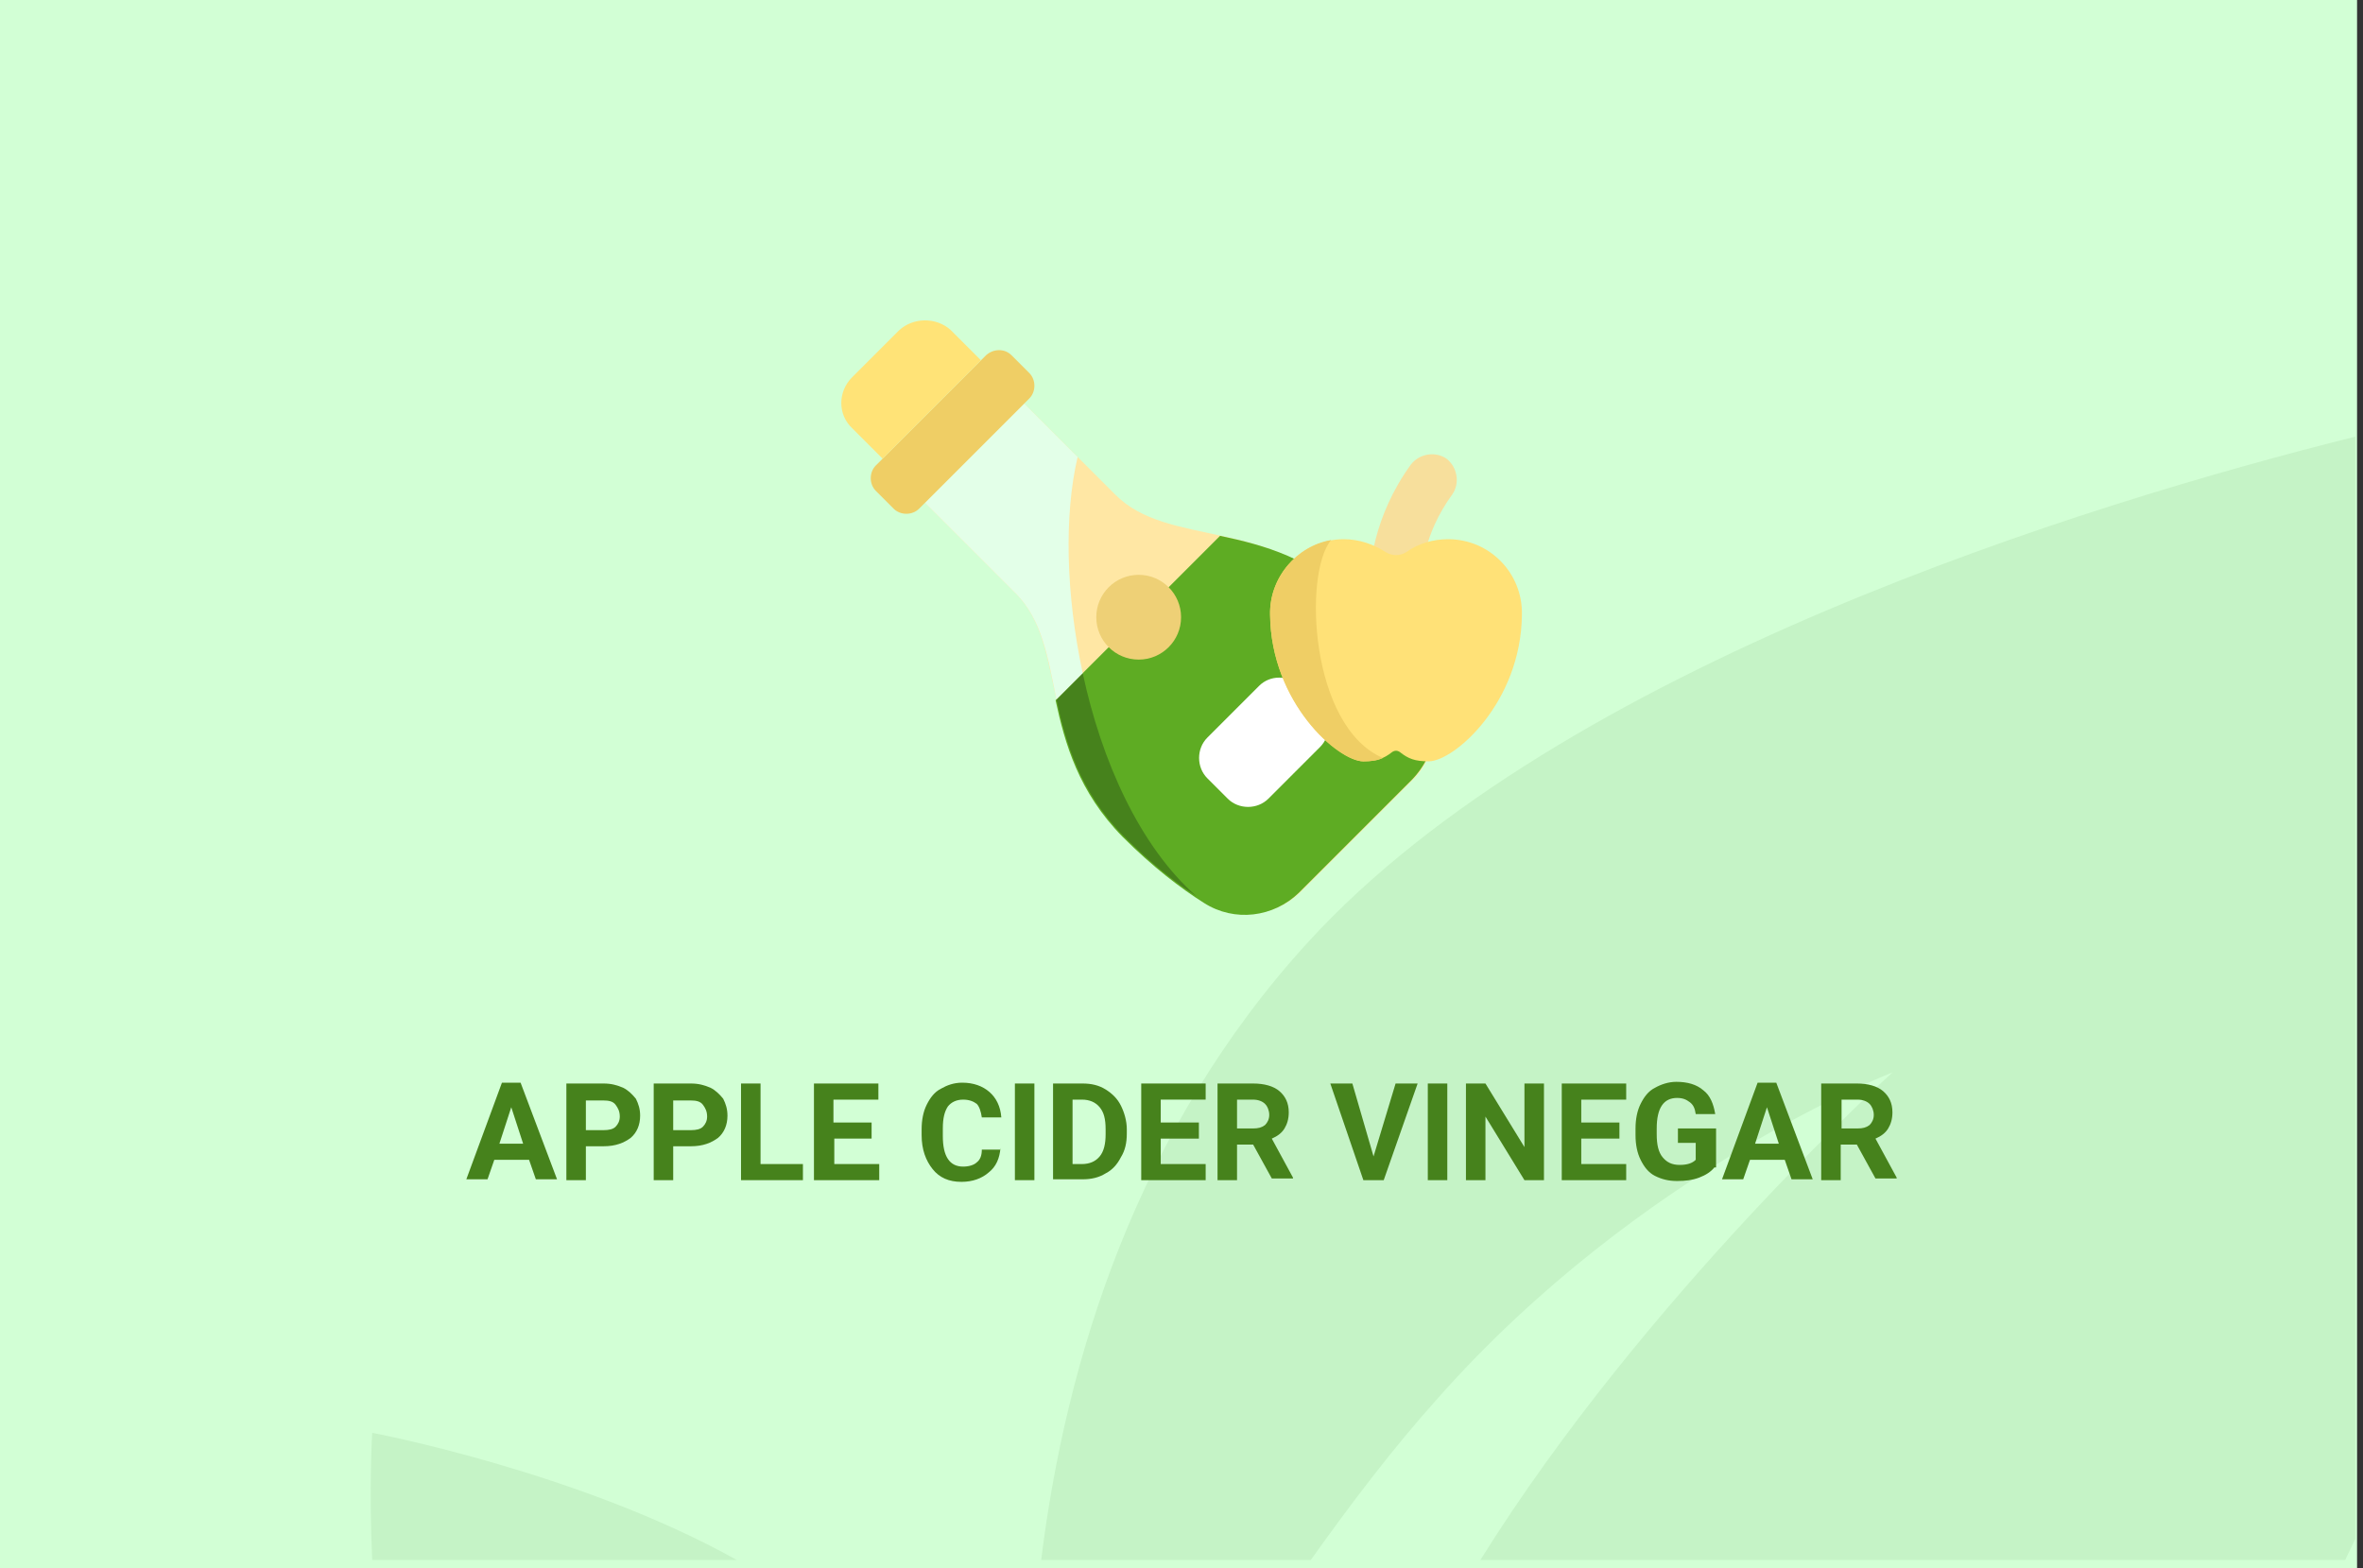 <?xml version="1.0" encoding="utf-8"?>
<!-- Generator: Adobe Illustrator 16.0.4, SVG Export Plug-In . SVG Version: 6.00 Build 0)  -->
<!DOCTYPE svg PUBLIC "-//W3C//DTD SVG 1.1//EN" "http://www.w3.org/Graphics/SVG/1.1/DTD/svg11.dtd">
<svg version="1.1" id="Слой_1" xmlns="http://www.w3.org/2000/svg" xmlns:xlink="http://www.w3.org/1999/xlink" x="0px" y="0px"
	 width="278.7px" height="185px" viewBox="0 0 278.7 185" enable-background="new 0 0 278.7 185" xml:space="preserve">
<rect x="0" y="0" width="278.7" height="185" fill="#333333" stroke="none"/>
<g id="Rectangle_756_1_" enable-background="new    ">
	<g id="Rectangle_756">
		<g>
			<rect fill="#D2FFD5" width="278" height="185"/>
		</g>
	</g>
</g>
<g id="Rectangle_757_copy_1_" enable-background="new    ">
	<g id="Rectangle_757_copy">
		<g>
			<path fill="#C5F3C6" d="M43.9,184h43c-18.6-10.4-43-15-43-15S43.5,175.2,43.9,184z M154.299,111.1
				C134,133.3,125.7,160.6,122.8,184h31.8c4.699-6.6,9.699-13.2,15-19.1c24-27.101,53.6-38.4,53.6-38.4S194,152.9,174.6,184h102
				c0.4-0.8,0.8-1.7,1.199-2.5v-130C246.1,59.4,184.1,78.5,154.299,111.1z"/>
		</g>
	</g>
</g>
<g>
	<path fill="#46821C" d="M62.4,136.8h-4.1l-0.8,2.3H55l4.2-11.399h2.2l4.3,11.399h-2.5L62.4,136.8z M58.9,134.9h2.8l-1.4-4.301
		L58.9,134.9z"/>
	<path fill="#46821C" d="M69.1,135.2v4h-2.3v-11.4h4.4c0.9,0,1.6,0.2,2.3,0.5c0.6,0.3,1.1,0.8,1.5,1.3c0.3,0.601,0.5,1.2,0.5,2
		c0,1.101-0.4,2-1.1,2.601c-0.8,0.6-1.8,1-3.2,1H69.1z M69.1,133.3h2.1c0.6,0,1.1-0.1,1.4-0.399c0.3-0.301,0.5-0.7,0.5-1.2
		c0-0.601-0.2-1-0.5-1.4c-0.3-0.399-0.8-0.5-1.4-0.5h-2.1V133.3z"/>
	<path fill="#46821C" d="M79.4,135.2v4h-2.3v-11.4h4.4c0.9,0,1.6,0.2,2.3,0.5c0.6,0.3,1.1,0.8,1.5,1.3c0.3,0.601,0.5,1.2,0.5,2
		c0,1.101-0.4,2-1.1,2.601c-0.8,0.6-1.8,1-3.2,1H79.4z M79.4,133.3h2.1c0.6,0,1.1-0.1,1.4-0.399c0.3-0.301,0.5-0.7,0.5-1.2
		c0-0.601-0.2-1-0.5-1.4c-0.3-0.399-0.8-0.5-1.4-0.5h-2.1V133.3z"/>
	<path fill="#46821C" d="M89.7,137.3h5v1.9h-7.3v-11.4h2.3V137.3z"/>
	<path fill="#46821C" d="M102.9,134.3h-4.5v3h5.3v1.9H96v-11.4h7.6v1.9h-5.3v2.7h4.5v1.899H102.9z"/>
	<path fill="#46821C" d="M118,135.4c-0.1,1.199-0.5,2.199-1.4,2.899c-0.8,0.7-1.9,1.101-3.2,1.101c-1.5,0-2.6-0.5-3.4-1.5
		s-1.3-2.301-1.3-4v-0.7c0-1.101,0.2-2.101,0.6-2.9c0.4-0.8,0.9-1.5,1.7-1.899c0.7-0.4,1.5-0.7,2.5-0.7c1.3,0,2.4,0.399,3.2,1.1
		c0.8,0.7,1.3,1.7,1.4,3h-2.3c-0.1-0.7-0.3-1.3-0.6-1.6c-0.4-0.3-0.9-0.5-1.6-0.5c-0.8,0-1.4,0.3-1.8,0.8c-0.4,0.6-0.6,1.4-0.6,2.6
		v0.9c0,1.2,0.2,2.1,0.6,2.7c0.4,0.6,1,0.899,1.8,0.899c0.7,0,1.3-0.199,1.6-0.5c0.4-0.3,0.6-0.8,0.6-1.5h2.2V135.4z"/>
	<path fill="#46821C" d="M122,139.2h-2.3v-11.4h2.3V139.2z"/>
	<path fill="#46821C" d="M124.2,139.2v-11.4h3.5c1,0,1.9,0.2,2.7,0.7c0.8,0.5,1.4,1.1,1.8,1.9c0.4,0.8,0.7,1.8,0.7,2.8v0.5
		c0,1.1-0.2,2-0.7,2.8c-0.4,0.8-1,1.5-1.8,1.9c-0.8,0.5-1.7,0.699-2.7,0.699h-3.5V139.2z M126.5,129.7v7.6h1.1
		c0.9,0,1.6-0.3,2.1-0.899c0.5-0.601,0.7-1.5,0.7-2.601v-0.6c0-1.2-0.2-2-0.7-2.601c-0.5-0.6-1.2-0.899-2.1-0.899H126.5z"/>
	<path fill="#46821C" d="M141.4,134.3h-4.5v3h5.3v1.9h-7.6v-11.4h7.6v1.9h-5.3v2.7h4.5V134.3z"/>
	<path fill="#46821C" d="M147.799,135H145.9v4.2h-2.3v-11.4h4.199c1.301,0,2.4,0.3,3.101,0.9c0.7,0.6,1.101,1.399,1.101,2.5
		c0,0.8-0.201,1.399-0.5,1.899c-0.301,0.5-0.801,0.9-1.5,1.2l2.5,4.601v0.1H150L147.799,135z M145.9,133.1h1.899
		c0.601,0,1-0.1,1.4-0.399c0.301-0.3,0.5-0.7,0.5-1.2s-0.199-1-0.5-1.3c-0.3-0.3-0.8-0.5-1.4-0.5H145.9V133.1z"/>
	<path fill="#46821C" d="M162,136.4l2.6-8.601h2.6l-4,11.4h-2.4l-3.899-11.4h2.601L162,136.4z"/>
	<path fill="#46821C" d="M170.7,139.2h-2.3v-11.4h2.3V139.2z"/>
	<path fill="#46821C" d="M182.1,139.2h-2.301l-4.6-7.5v7.5h-2.3v-11.4h2.3l4.6,7.5v-7.5h2.301V139.2z"/>
	<path fill="#46821C" d="M191,134.3h-4.5v3h5.299v1.9h-7.6v-11.4h7.6v1.9H186.5v2.7h4.5V134.3z"/>
	<path fill="#46821C" d="M202.2,137.7c-0.4,0.5-1,0.899-1.8,1.2c-0.8,0.3-1.601,0.399-2.601,0.399s-1.799-0.2-2.6-0.6
		c-0.8-0.4-1.3-1.101-1.699-1.9c-0.4-0.8-0.601-1.8-0.601-2.899V133.1c0-1.1,0.2-2.1,0.601-2.899c0.399-0.8,0.899-1.5,1.699-1.9
		c0.7-0.399,1.6-0.7,2.5-0.7c1.301,0,2.4,0.301,3.2,1c0.8,0.601,1.2,1.601,1.399,2.801H200c-0.101-0.7-0.301-1.101-0.701-1.4
		c-0.399-0.3-0.799-0.5-1.5-0.5c-0.799,0-1.399,0.3-1.799,0.9c-0.4,0.6-0.601,1.5-0.601,2.699v0.7c0,1.2,0.2,2.101,0.7,2.7
		s1.1,0.9,2,0.9s1.5-0.2,1.9-0.601v-2H197.9v-1.7h4.5v4.601H202.2z"/>
	<path fill="#46821C" d="M210.5,136.8H206.4l-0.8,2.3h-2.5l4.199-11.399h2.201l4.299,11.399h-2.5L210.5,136.8z M207,134.9h2.799
		L208.4,130.6L207,134.9z"/>
	<path fill="#46821C" d="M219,135h-1.9v4.2h-2.301v-11.4H219c1.299,0,2.399,0.3,3.1,0.9c0.699,0.6,1.1,1.399,1.1,2.5
		c0,0.8-0.199,1.399-0.5,1.899c-0.3,0.5-0.8,0.9-1.5,1.2l2.5,4.601v0.1h-2.5L219,135z M217.2,133.1h1.9c0.6,0,1-0.1,1.4-0.399
		c0.299-0.3,0.5-0.7,0.5-1.2s-0.201-1-0.5-1.3c-0.301-0.3-0.801-0.5-1.4-0.5h-1.9V133.1z"/>
</g>
<g>
	<path fill="#FFE7A4" d="M131.5,58.3l-10.7-10.7l-11.7,11.7L119.8,70c6.3,6.3,2.4,18.3,12.8,28.6c3.6,3.601,6.9,6.101,9.6,7.801
		c3.6,2.3,8.2,1.699,11.2-1.2L166.6,92c3-3,3.5-7.6,1.199-11.2c-1.699-2.7-4.199-6-7.799-9.6C149.7,60.8,137.8,64.7,131.5,58.3
		L131.5,58.3z"/>
	<path fill="#5EAC23" d="M167.799,80.7c-1.699-2.7-4.199-6-7.799-9.6c-5.301-5.3-10.9-6.8-16.101-7.9l-19.4,19.4
		c1.1,5.1,2.7,10.8,7.9,16.1c3.6,3.6,6.9,6.1,9.601,7.8c3.6,2.3,8.199,1.7,11.199-1.2l13.2-13.2C169.6,88.9,170.1,84.3,167.799,80.7
		z"/>
	<path fill="#46821C" d="M127.7,79.4l-3.1,3.1c1.1,5.1,2.7,10.8,7.9,16.1c3.2,3.2,6.1,5.5,8.6,7.101
		C134.4,99.8,129.9,89.7,127.7,79.4L127.7,79.4z"/>
	<path fill="#E3FFE8" d="M124.6,82.5l3.1-3.1c-2-9.3-2.2-18.7-0.6-25.5l-6.3-6.3l-11.7,11.7L119.8,70
		C122.9,73.1,123.6,77.6,124.6,82.5L124.6,82.5z"/>
	<path fill="#EFCE65" d="M116.3,41.9l-13,13c-0.8,0.8-0.8,2.2,0,3l2.1,2.1c0.8,0.8,2.2,0.8,3,0l13-13c0.8-0.8,0.8-2.2,0-3l-2.1-2.1
		C118.5,41.1,117.2,41.1,116.3,41.9z"/>
	<path fill="#FFE377" d="M106,39l-5.5,5.5c-1.7,1.7-1.7,4.4,0,6l3.6,3.6l11.6-11.6l-3.6-3.6C110.4,37.4,107.7,37.4,106,39z"/>
	<circle fill="#EED076" cx="134.3" cy="72.8" r="5"/>
	<path fill="#FFFFFF" d="M148.5,80.9L142.4,87c-1.3,1.3-1.3,3.5,0,4.8l2.399,2.4c1.301,1.3,3.5,1.3,4.801,0l6.1-6.1
		c1.301-1.3,1.301-3.5,0-4.8l-2.4-2.4C151.9,79.6,149.799,79.6,148.5,80.9z"/>
	<g>
		<path fill="#F7DF9C" d="M164.5,71.9c-1.701,0-3-1.3-3-3c0-1.7,0.399-7.9,4.899-14.1c1-1.3,2.899-1.6,4.2-0.7
			c1.3,1,1.6,2.9,0.699,4.2c-3.5,4.8-3.699,9.3-3.699,10.6C167.5,70.6,166.2,71.9,164.5,71.9L164.5,71.9z"/>
		<path fill="#FFE177" d="M149.799,72.5c0.101,10.4,8.101,17.3,11,17.3c1.5,0,2.4-0.3,3.4-1.1c0.301-0.2,0.6-0.2,0.9,0
			c1,0.8,1.8,1.1,3.4,1.1c3,0,10.899-6.9,11-17.3c0.1-4.9-3.801-8.9-8.701-8.9c-1.799,0-3.5,0.5-4.899,1.5c-0.8,0.5-1.7,0.5-2.5,0
			c-1.399-0.9-3.101-1.5-4.899-1.5C153.6,63.6,149.7,67.7,149.799,72.5L149.799,72.5z"/>
		<path fill="#EFCE65" d="M160.799,89.8c1,0,1.701-0.1,2.301-0.4c-8.6-3.7-9.4-21.8-6.1-25.7c-4.101,0.7-7.301,4.5-7.201,8.8
			C149.9,82.9,157.799,89.8,160.799,89.8L160.799,89.8z"/>
	</g>
</g>
</svg>
